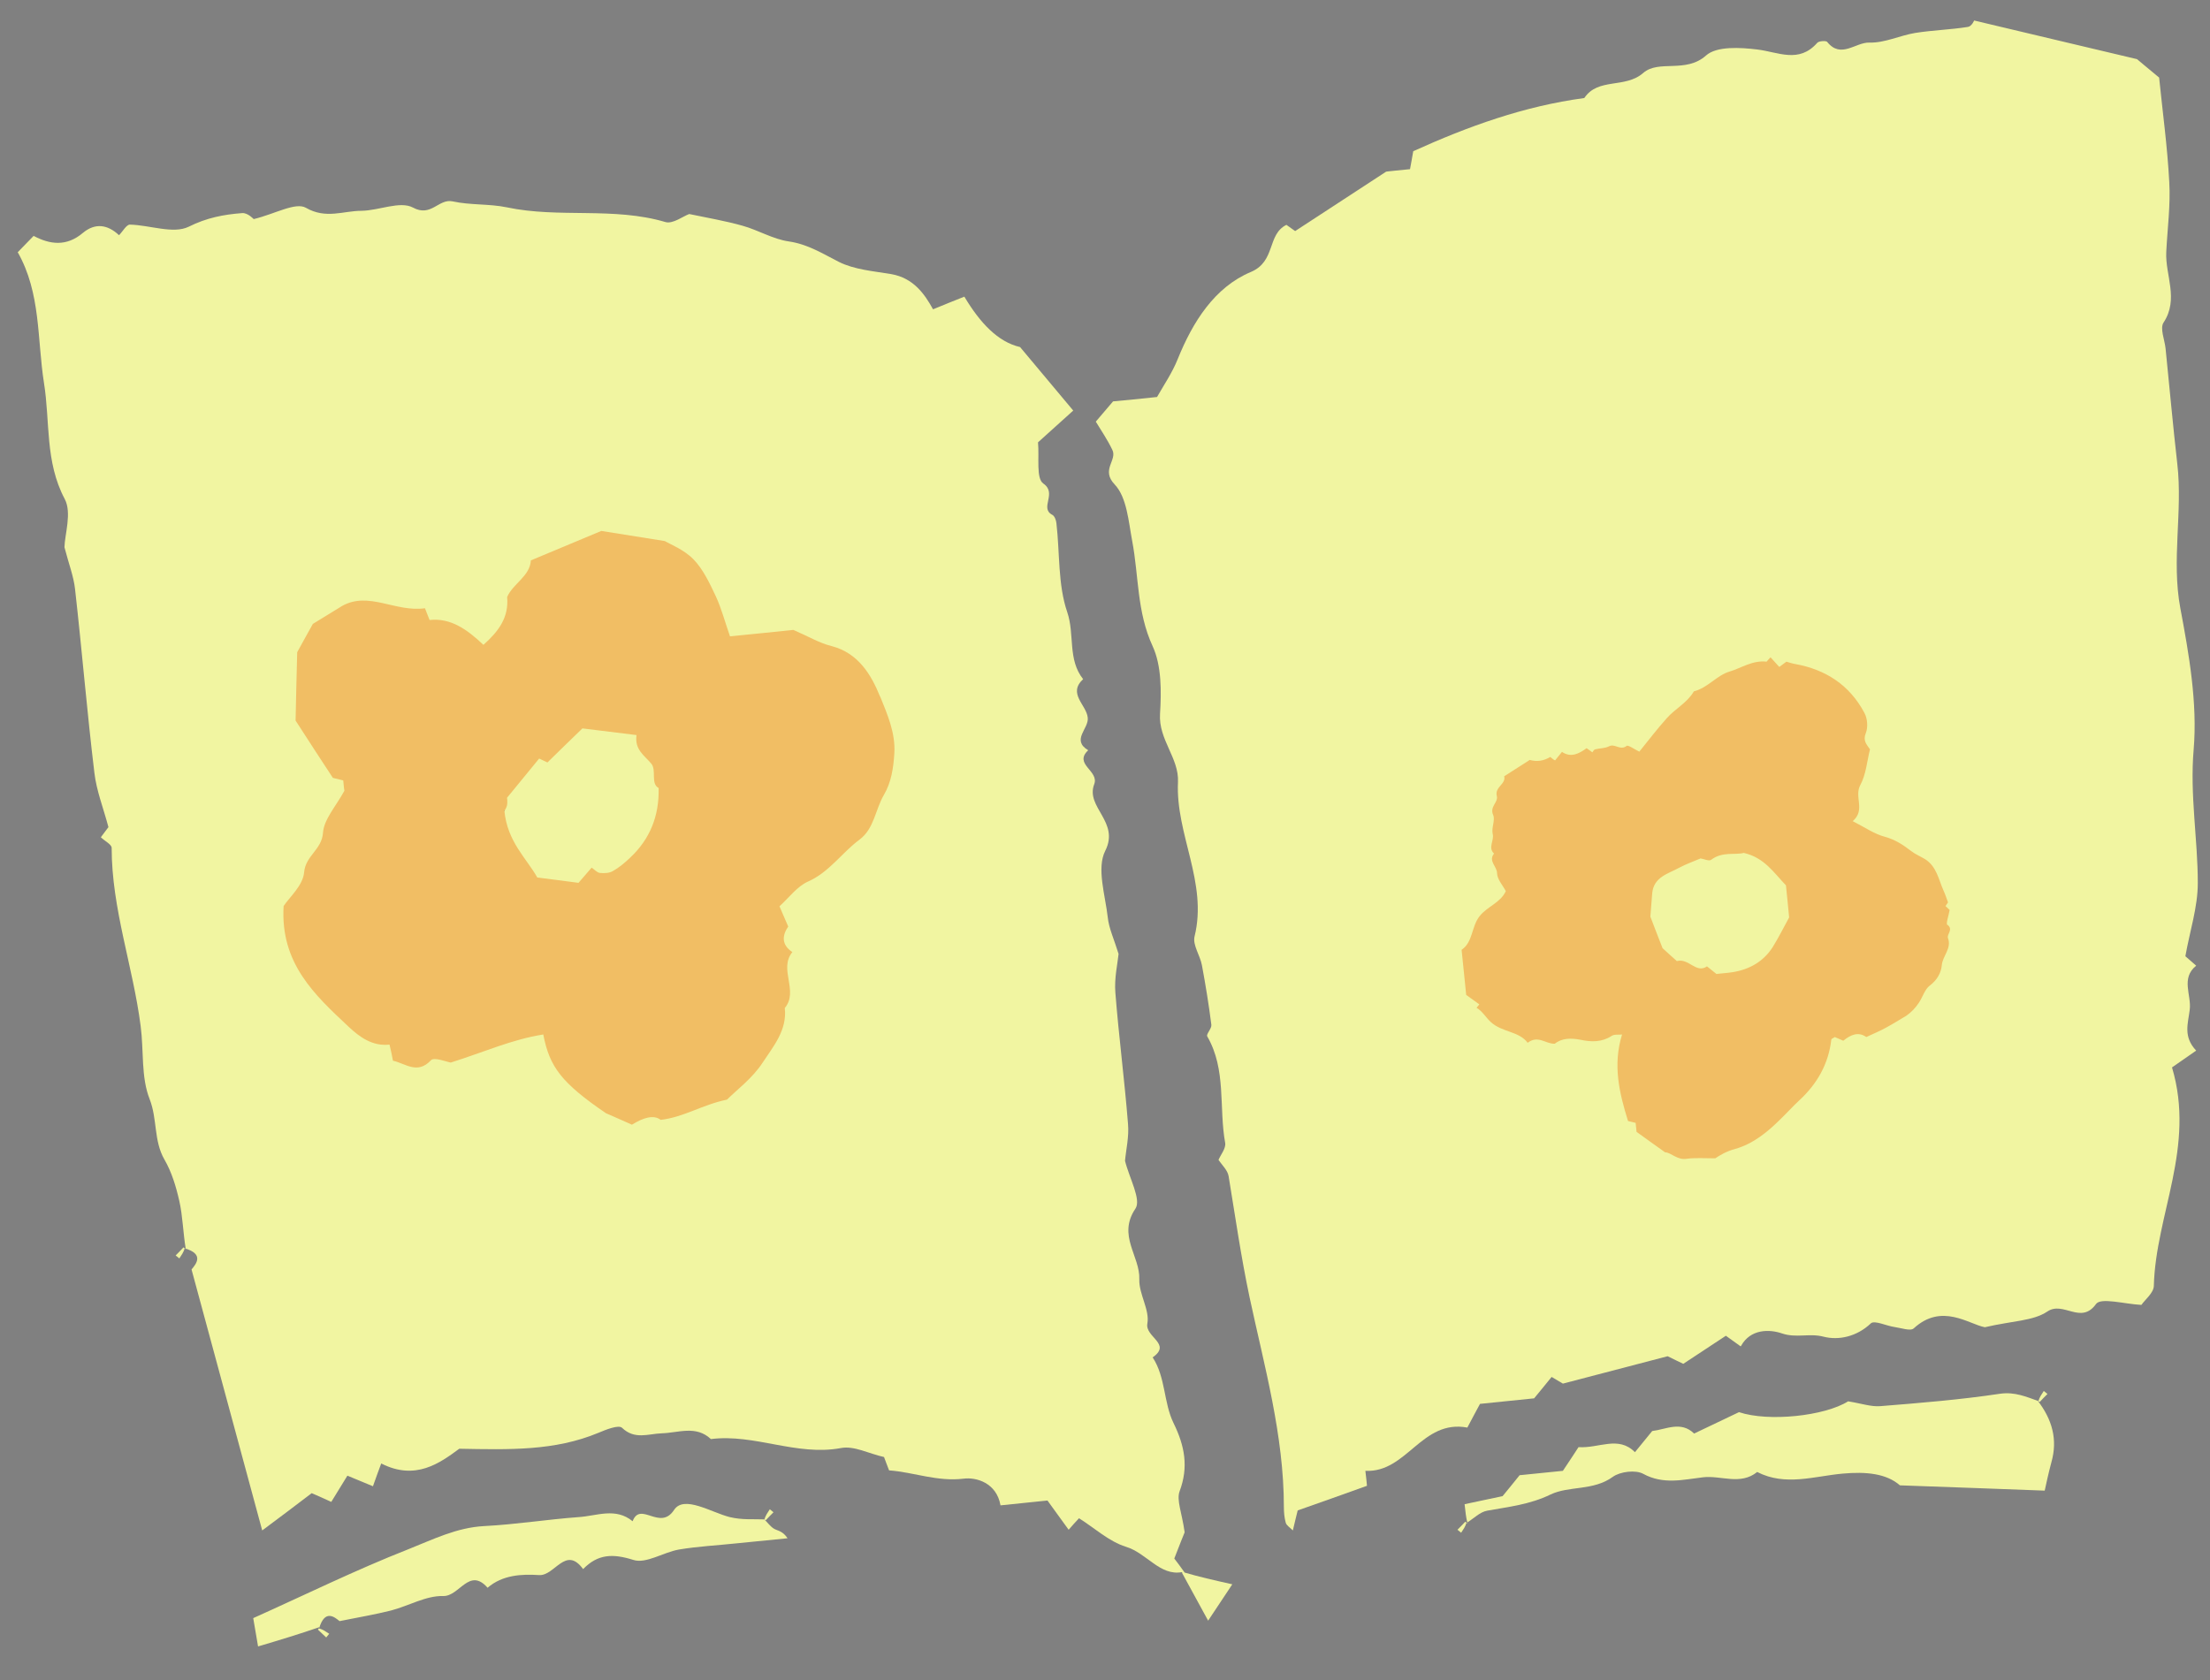 <?xml version="1.0" encoding="UTF-8"?><svg id="_レイヤー_3" xmlns="http://www.w3.org/2000/svg" viewBox="0 0 96 73"><rect x="0" y="0" width="96" height="73" fill="#808080" stroke="none"/><defs><style>.cls-1,.cls-2,.cls-3{stroke-width:0px;}.cls-2{fill:#f1f5a1;}.cls-3{fill:#f1be64;}</style></defs><path class="cls-2" d="M51.35,68.35c.34.63.67,1.22,1.13,2.07.44-.66.72-1.08,1.05-1.58-.85-.19-1.46-.33-2.07-.51-.16-.23-.33-.45-.45-.61.21-.54.41-1.05.45-1.14-.12-.86-.36-1.39-.22-1.78.4-1.06.22-1.98-.26-2.96-.44-.9-.34-1.99-.91-2.86.85-.59-.34-.88-.23-1.47.11-.59-.37-1.28-.35-1.92.04-1.01-.96-1.9-.17-3.07.27-.39-.27-1.34-.45-2.08.04-.47.18-1.05.13-1.6-.15-1.9-.4-3.8-.55-5.71-.05-.63.1-1.28.14-1.68-.2-.65-.42-1.11-.47-1.59-.11-.97-.49-2.13-.11-2.89.64-1.26-.86-1.89-.48-2.89.23-.59-.91-.87-.26-1.48-.75-.45.04-.94-.02-1.42-.06-.56-.88-1.04-.2-1.67-.68-.85-.36-1.94-.69-2.91-.41-1.2-.32-2.56-.47-3.86-.01-.13-.08-.32-.18-.37-.57-.3.23-.93-.39-1.36-.32-.22-.17-1.13-.23-1.79.56-.5,1.1-.99,1.53-1.38-.69-.83-1.43-1.71-2.31-2.76-.96-.22-1.74-1.05-2.42-2.19-.44.17-.89.36-1.36.55-.36-.65-.84-1.36-1.82-1.53-.77-.13-1.59-.19-2.27-.53-.71-.36-1.35-.77-2.18-.89-.69-.1-1.32-.49-2-.68-.74-.21-1.51-.34-2.32-.51-.26.09-.71.44-1.03.35-2.26-.67-4.62-.16-6.89-.64-.77-.16-1.59-.09-2.36-.26-.61-.13-.93.7-1.72.27-.56-.3-1.48.13-2.24.14-.79,0-1.54.37-2.41-.13-.45-.26-1.35.27-2.27.49,0,0-.26-.28-.5-.26-.8.06-1.54.2-2.32.59-.67.33-1.69-.07-2.56-.09-.15,0-.31.3-.47.46-.49-.46-1.03-.55-1.57-.1-.72.61-1.44.5-2.14.13-.22.23-.43.44-.69.71,1.01,1.78.84,3.77,1.14,5.68.27,1.68.04,3.42.9,5.04.32.6,0,1.54-.01,2.1.19.73.4,1.27.46,1.82.3,2.66.52,5.33.84,7.98.09.78.39,1.53.61,2.36-.07.09-.2.27-.33.44.16.16.47.31.47.46,0,2.65.93,5.16,1.26,7.75.14,1.06.01,2.21.39,3.17.34.87.17,1.8.64,2.62.32.55.51,1.19.65,1.81.15.67.16,1.37.28,2.09l-.1-.08c-.11.12-.23.24-.34.35.05.04.11.09.16.13.09-.14.19-.27.23-.44.86.25.5.68.3.92,1.03,3.81,2.03,7.5,3.07,11.34.75-.56,1.47-1.1,2.15-1.62.25.11.51.22.85.38.27-.44.51-.83.7-1.14.45.19.77.32,1.11.46.15-.42.26-.73.36-.99,1.49.76,2.55-.02,3.39-.64,2.18.04,4.14.1,6.04-.69.33-.14.88-.36,1.03-.22.55.53,1.14.26,1.72.24.73-.02,1.49-.36,2.14.25,1.9-.24,3.72.75,5.65.39.57-.11,1.23.25,1.87.39.07.18.14.38.22.58,1.08.08,2.09.5,3.24.36.55-.07,1.43.18,1.6,1.16.67-.07,1.34-.14,2.04-.21.32.45.62.85.92,1.27.14-.16.28-.32.45-.5.67.42,1.3,1.01,2.04,1.24.9.27,1.47,1.28,2.44,1.1Z"/><path class="cls-2" d="M13.89,70.71l-.08.1c.12.11.24.23.36.34.04-.05.09-.11.13-.16-.14-.09-.27-.19-.44-.23.25-.85.67-.5.89-.32.85-.17,1.55-.29,2.23-.46.77-.2,1.52-.65,2.27-.63.71.02,1.13-1.27,1.93-.36.65-.56,1.48-.6,2.24-.55.68.04,1.15-1.3,1.91-.26.64-.66,1.29-.68,2.18-.4.55.18,1.3-.33,1.98-.45.83-.14,1.67-.18,2.51-.27.74-.07,1.47-.15,2.21-.22-.21-.32-.42-.32-.58-.41-.16-.09-.28-.27-.47-.45.03.03.07.05.1.08.11-.12.23-.24.34-.35-.05-.04-.11-.09-.16-.13-.09.14-.19.27-.23.44-.5-.02-.97.03-1.51-.1-.8-.2-1.99-.97-2.42-.31-.61.93-1.46-.4-1.8.49-.74-.61-1.56-.23-2.34-.18-1.37.1-2.73.32-4.1.39-1.2.06-2.25.59-3.31,1.01-2.29.9-4.5,1.99-6.73,2.99.08.45.14.81.21,1.23.98-.29,1.8-.54,2.67-.84Z"/><path class="cls-2" d="M63.71,66.17c.3-.18.58-.48.9-.53.93-.17,1.83-.26,2.74-.7.81-.39,1.86-.15,2.71-.77.32-.23.99-.31,1.32-.13.88.48,1.74.25,2.6.15.78-.09,1.62.36,2.35-.23,1.23.63,2.48.18,3.72.07.99-.09,1.89-.01,2.48.51,2.21.08,4.23.15,6.29.23.06-.27.16-.75.29-1.23.28-.99.04-1.86-.61-2.7.03.03.07.05.1.08.11-.12.23-.24.34-.35-.05-.04-.11-.09-.16-.13-.09.14-.19.27-.23.44-.54-.19-1.03-.41-1.67-.32-1.73.26-3.47.4-5.21.54-.4.03-.82-.12-1.39-.21-1.02.64-3.46.9-4.74.47-.71.34-1.32.63-1.95.93-.57-.56-1.22-.18-1.82-.11-.27.33-.51.62-.75.92-.72-.73-1.56-.16-2.45-.22-.22.33-.46.71-.68,1.03-.7.07-1.3.13-1.88.19-.25.31-.49.61-.74.91-.55.12-1.11.23-1.65.35.04.35.06.58.13.84-.03-.03-.07-.05-.1-.08-.11.12-.23.24-.34.35.05.04.11.09.16.13.09-.14.19-.27.23-.44Z"/><path class="cls-2" d="M75.63,58.48c.41-.74,1.23-.73,1.78-.54.62.21,1.19-.02,1.8.14.66.17,1.45,0,2.06-.58.16-.14.67.11,1.02.16.29.04.7.19.84.06,1.22-1.12,2.39-.18,3.09-.05,1.2-.28,2.1-.27,2.71-.68.7-.48,1.46.59,2.12-.33.21-.29,1.22,0,1.97.04.15-.22.53-.52.54-.82.08-3.11,1.82-6.04.79-9.5.3-.21.69-.48,1.05-.73-.58-.61-.35-1.19-.28-1.78.08-.64-.4-1.36.28-1.91-.17-.15-.34-.3-.47-.41.19-1.08.54-2.13.54-3.18,0-1.93-.35-3.82-.18-5.8.17-2.02-.2-4.13-.58-6.15-.39-2.1.11-4.18-.13-6.26-.19-1.67-.34-3.35-.51-5.02-.04-.38-.25-.87-.09-1.12.68-1.03.07-2.06.12-3.07.05-1.02.19-2.04.13-3.05-.08-1.52-.29-3.04-.44-4.53-.44-.36-.85-.71-.96-.8-2.55-.6-4.75-1.13-7.08-1.68.02-.02-.1.26-.27.28-.75.12-1.52.14-2.28.26-.67.11-1.33.44-1.99.42-.61-.02-1.24.72-1.84-.03-.05-.06-.36-.04-.43.04-.8.91-1.69.4-2.61.29-.74-.09-1.76-.15-2.22.26-.88.79-2.06.17-2.73.76-.79.69-1.96.19-2.56,1.09-2.61.35-5.05,1.23-7.43,2.31-.05.27-.09.53-.14.78-.57.06-1.03.1-1.04.11-1.53,1-2.73,1.78-3.95,2.58-.06-.04-.23-.16-.38-.27-.85.42-.45,1.59-1.55,2.05-1.57.66-2.52,2.17-3.17,3.78-.24.6-.61,1.14-.9,1.65-.75.08-1.35.14-1.91.19-.23.27-.43.5-.75.88.23.38.51.79.72,1.23.22.45-.51.86.1,1.5.53.56.6,1.6.76,2.45.29,1.53.2,3.09.89,4.58.39.85.38,1.96.32,2.94-.07,1.12.83,1.92.78,2.96-.11,2.27,1.3,4.37.72,6.71-.09.37.24.82.32,1.25.16.86.3,1.72.41,2.59.02.16-.23.4-.18.5.84,1.45.5,3.09.78,4.63.04.24-.2.52-.29.74.15.22.4.45.44.71.29,1.76.54,3.51.91,5.26.64,2.99,1.49,5.99,1.49,9.11,0,.23.02.46.08.68.03.12.17.2.31.34.07-.31.14-.58.21-.87,1-.35,2.01-.71,3.01-1.07-.02-.19-.03-.34-.07-.65,1.81.09,2.44-2.25,4.43-1.88.23-.43.4-.76.55-1.03.89-.09,1.64-.17,2.35-.24.28-.34.52-.63.76-.93.24.14.48.28.49.29,1.68-.44,3.13-.82,4.55-1.19.25.12.5.25.68.33.7-.46,1.29-.85,1.85-1.22.21.15.34.24.64.46Z"/><path class="cls-3" d="M84.6,40.21c-.09-.06.05-.42.09-.67-.05-.05-.11-.11-.18-.17.03-.04.06-.09.11-.16-.07-.19-.12-.35-.19-.5-.22-.49-.3-1.06-.81-1.38-.2-.12-.42-.21-.6-.35-.35-.27-.7-.5-1.14-.62-.46-.12-.87-.41-1.4-.68.57-.49.05-1.05.33-1.57.25-.46.29-1.03.42-1.55-.14-.21-.32-.37-.18-.71.1-.25.07-.63-.06-.87-.64-1.21-1.68-1.89-3.02-2.13-.13-.02-.26-.07-.37-.1-.09.07-.19.14-.31.23-.14-.15-.26-.29-.38-.42-.1.11-.16.17-.17.19-.62-.07-1.1.28-1.61.43-.55.16-.95.71-1.55.86-.29.5-.81.75-1.18,1.17-.42.47-.81.98-1.19,1.45-.21-.1-.48-.3-.55-.25-.28.22-.51-.12-.77.02-.18.09-.4.08-.6.13-.05.01-.08.08-.12.13-.07-.05-.14-.11-.25-.18-.32.23-.67.43-1.07.16-.11.13-.2.25-.3.37-.02-.01-.05-.03-.07-.04-.05-.04-.09-.07-.14-.11q-.42.26-.89.13c-.38.24-.74.47-1.11.71.09.34-.42.46-.32.86.07.27-.32.46-.16.82.1.22-.08.56-.02.82.08.29-.22.6.06.86-.26.32.12.55.13.84,0,.27.25.54.38.79-.23.51-.8.66-1.14,1.09-.36.46-.28,1.12-.78,1.46.06.63.13,1.23.2,1.96.14.1.36.26.57.41-.04.05-.08.1-.12.15.26.15.4.42.62.62.49.45,1.22.39,1.6.9.46-.35.78.06,1.18.04.31-.25.71-.25,1.12-.17.47.1.92.11,1.35-.17.12-.08.32-.04.45-.06-.41,1.33-.12,2.54.26,3.76.11.03.22.05.33.08l.04.39c.38.28.77.55,1.24.89.25,0,.53.35.94.28.37-.05.75-.02,1.24-.02.19-.13.49-.31.87-.41.78-.22,1.42-.75,1.97-1.3.27-.26.53-.55.81-.81.77-.71,1.27-1.58,1.39-2.64,0-.04.09-.06.15-.11.12.05.25.11.37.16.33-.27.66-.4,1-.16.3-.14.59-.26.86-.41.3-.16.58-.34.87-.51.22-.15.41-.35.56-.58.16-.24.25-.57.46-.73.32-.24.5-.55.53-.9.04-.4.43-.72.27-1.16-.07-.19.26-.38-.04-.6ZM77.72,39.86c-.24.44-.46.88-.72,1.3-.4.62-1,.96-1.72,1.08-.24.04-.48.05-.72.08l-.41-.33c-.47.33-.79-.37-1.31-.23-.21-.19-.44-.39-.62-.56-.18-.45-.34-.88-.53-1.37.02-.28.05-.65.08-1.02.07-.71.69-.84,1.18-1.11.3-.16.62-.27.92-.4.14.02.37.13.46.06.48-.37,1.04-.2,1.42-.3.9.21,1.3.86,1.83,1.41.05.45.09.93.14,1.41Z"/><path class="cls-3" d="M38.23,30.27c-.38-.94-.94-1.9-2.12-2.2-.52-.13-1-.42-1.65-.7-.84.09-1.84.19-2.75.28-.22-.63-.37-1.21-.62-1.75-.27-.57-.55-1.17-.97-1.6-.41-.42-1.01-.65-1.24-.79-1.15-.18-2.01-.32-2.76-.44-1.05.44-2.05.86-3.06,1.28-.04.69-.77,1-1.03,1.59.08.89-.37,1.49-1.03,2.08-.7-.66-1.41-1.18-2.34-1.08-.09-.23-.15-.39-.2-.51-1.29.18-2.44-.75-3.6-.1-.38.23-.77.47-1.27.78-.17.31-.42.75-.68,1.23-.03,1.03-.05,2.1-.07,2.97.63.98,1.14,1.76,1.62,2.49.2.05.33.08.45.11.02.22.04.42.05.45-.37.68-.89,1.24-.93,1.83-.05.73-.76.99-.82,1.72-.05.57-.65,1.09-.89,1.46-.15,2.49,1.35,3.86,2.82,5.24.48.45,1.03.86,1.78.78.06.25.11.47.15.7.55.12,1.06.61,1.65-.02.14-.15.68.07.86.1,1.43-.45,2.67-1.01,4.02-1.22.27,1.41.79,2.1,2.72,3.42.4.17.79.35,1.13.5.48-.3.94-.45,1.25-.21,1.02-.12,1.78-.65,2.88-.88.42-.42,1.11-.93,1.55-1.61.46-.7,1.07-1.41.96-2.37.62-.74-.28-1.69.33-2.43-.5-.33-.43-.75-.18-1.11-.13-.29-.23-.54-.38-.88.42-.38.77-.87,1.25-1.08.92-.41,1.46-1.25,2.23-1.82.63-.47.68-1.29,1.05-1.93.33-.56.42-1.18.46-1.83.05-.89-.31-1.69-.61-2.44ZM27.37,37.27c-.23.22-.48.43-.75.58-.15.09-.37.1-.56.08-.12-.01-.24-.15-.36-.23-.18.21-.36.42-.57.66-.58-.08-1.17-.15-1.79-.23-.47-.84-1.3-1.55-1.43-2.9-.02.02-.03.03,0-.02,0,0,0,.01,0,.02.03-.03.08-.12.11-.22.04-.18,0-.38,0-.34.52-.64.94-1.15,1.4-1.71.03.01.15.07.36.17.49-.48,1.03-1.01,1.52-1.48.75.09,1.46.18,2.35.29-.09.64.34.88.64,1.24.24.28-.04.87.32,1.06.03,1.22-.38,2.22-1.23,3.02Z"/><path class="cls-1" d="M21.91,35.24s0-.01,0-.02c-.03.04-.02.04,0,.02Z"/></svg>